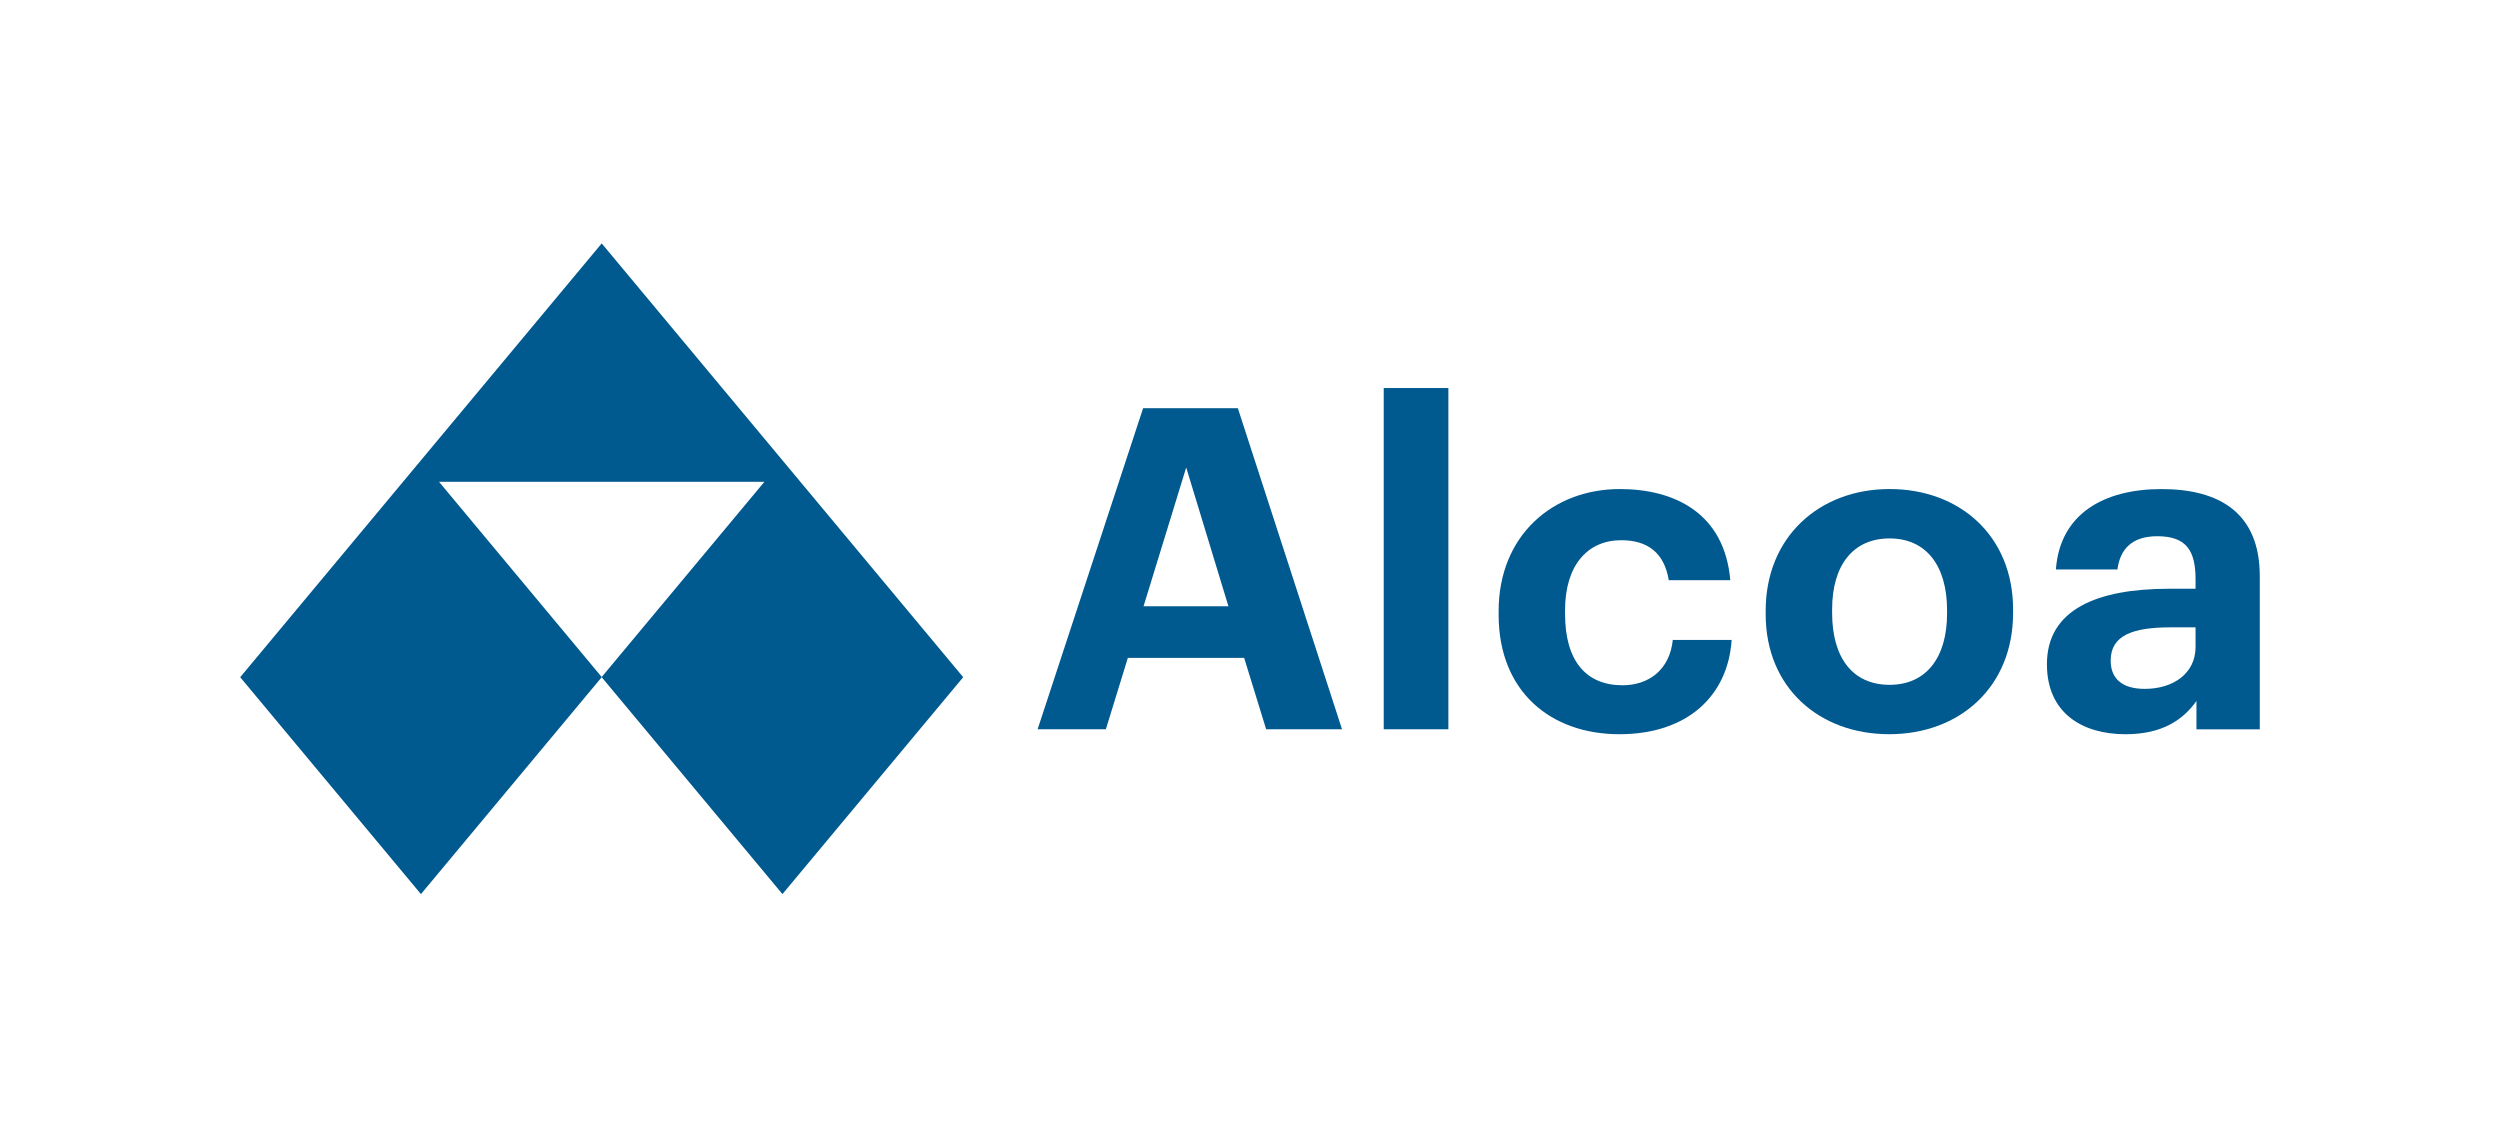 <svg xmlns="http://www.w3.org/2000/svg" xmlns:xlink="http://www.w3.org/1999/xlink" id="Layer_1" x="0px" y="0px" width="1000px" height="455px" viewBox="0 0 1000 455" style="enable-background:new 0 0 1000 455;" xml:space="preserve"><style type="text/css">	.st0{fill:#00598F;}</style><g>	<path class="st0" d="M457.42,242.5h33.95L474.48,187L457.42,242.5z M457.24,163.29h37.9l41.67,128.42h-30.35l-8.8-28.56h-46.52  l-8.8,28.56h-27.3L457.24,163.29z"></path>	<rect x="553.49" y="155.21" class="st0" width="25.86" height="136.5"></rect>	<path class="st0" d="M599.45,245.91v-1.44c0-30.35,21.73-48.85,48.49-48.85c21.73,0,41.85,9.52,44.18,36.46h-24.61  c-1.8-10.96-8.44-15.99-19.04-15.99c-13.47,0-22.45,10.06-22.45,28.02v1.44c0,18.86,8.44,28.56,22.99,28.56  c10.41,0,18.86-6.11,20.11-18.14h23.53c-1.44,22.27-17.6,37.72-44.9,37.72C620.28,293.69,599.45,276.62,599.45,245.91"></path>	<path class="st0" d="M778.83,245.37v-1.26c0-17.96-8.44-28.74-22.99-28.74c-14.37,0-22.99,10.42-22.99,28.38v1.44  c0,17.96,8.26,28.74,22.99,28.74C770.39,273.93,778.83,263.15,778.83,245.37 M706.27,245.73v-1.44c0-29.45,21.37-48.67,49.57-48.67  c28.2,0,49.39,18.86,49.39,48.13v1.44c0,29.64-21.37,48.49-49.57,48.49C727.65,293.69,706.27,275.01,706.27,245.73"></path>	<path class="st0" d="M878.22,258.84v-7.9h-10.06c-15.09,0-23.89,3.23-23.89,13.29c0,6.83,4.13,11.32,13.65,11.32  C869.43,275.54,878.22,269.26,878.22,258.84 M818.77,265.67c0-21.91,20.12-30.17,48.85-30.17h10.6v-3.77  c0-11.14-3.41-17.24-15.27-17.24c-10.24,0-14.91,5.21-15.98,13.29h-24.61c1.62-22.27,19.22-32.15,42.21-32.15  c22.99,0,39.34,9.34,39.34,34.84v61.25h-25.33V280.4c-5.39,7.54-13.65,13.29-28.38,13.29  C833.14,293.69,818.77,285.42,818.77,265.67"></path>	<path class="st0" d="M240.68,270.81l-65.07-78.08h130.14L240.68,270.81z M312.98,184.12l-72.3-86.76l-72.3,86.76l-72.3,86.76  l72.3,86.76l72.3-86.76l72.3,86.76l72.3-86.76L312.98,184.12z"></path></g></svg>